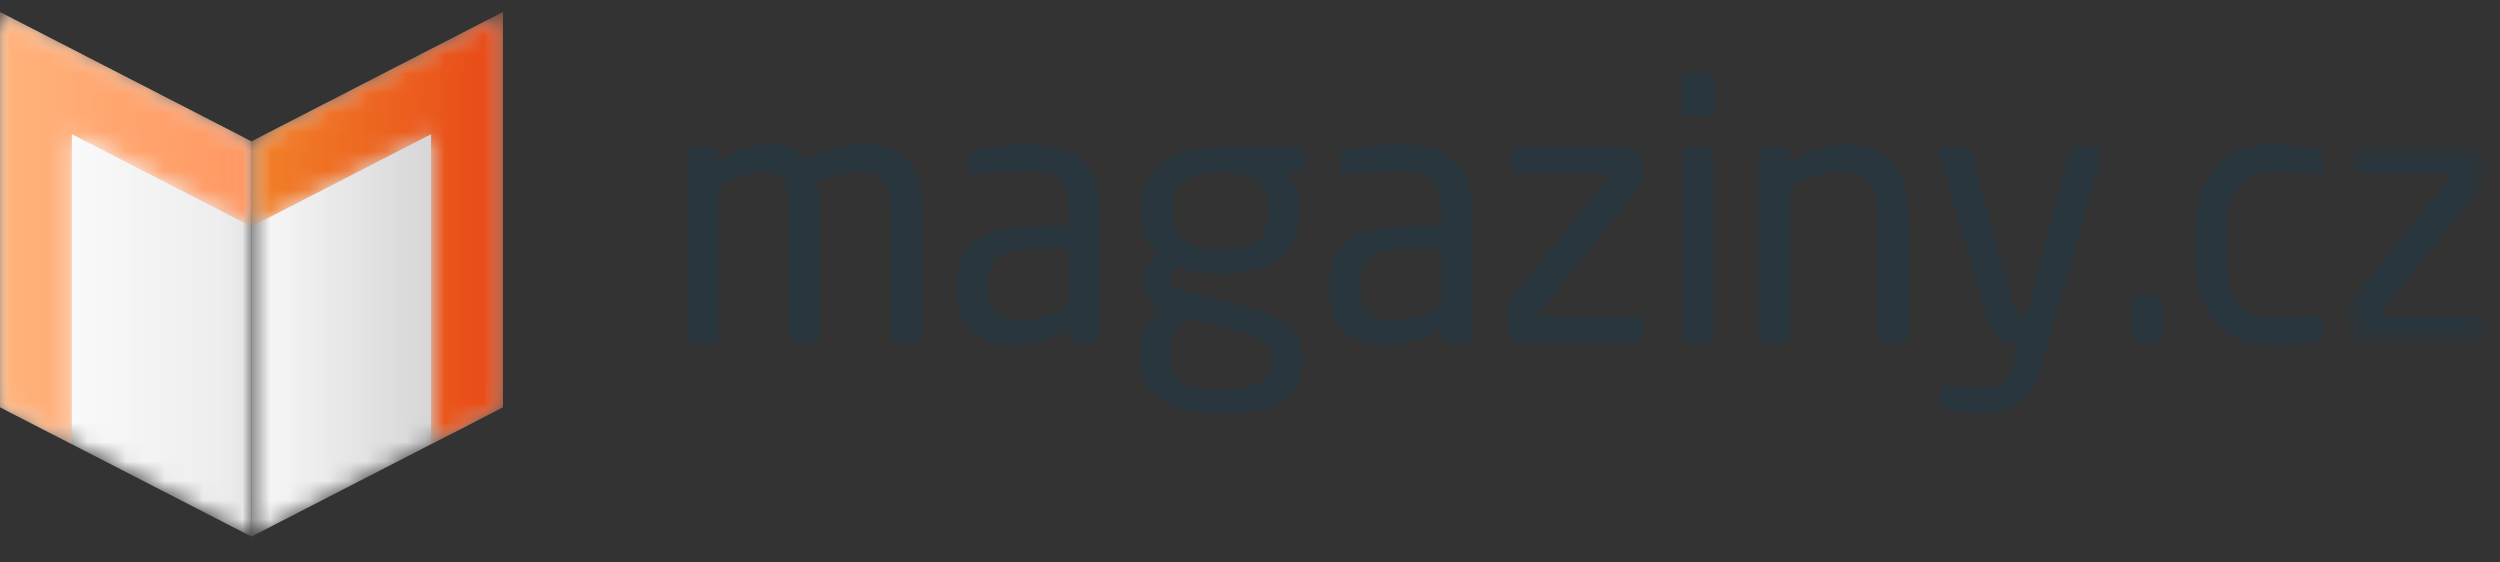 <svg width="129" height="29" viewBox="0 0 129 29" xmlns="http://www.w3.org/2000/svg" xmlns:xlink="http://www.w3.org/1999/xlink"><rect x="0" y="0" width="129" height="29" fill="#333333" stroke="none"/><defs><path id="a" d="M0 .312v20.393l12.975 6.673V6.986z"/><path id="d" d="M13.506.312L.531 6.986v20.392l12.975-6.673z"/><path id="g" d="M0 .312v20.393l3.707 1.907V6.615l9.268 4.766V6.986z"/><path id="j" d="M13.506.312L.531 6.986v4.395l9.268-4.766v15.997l3.707-1.907z"/><path id="m" d="M.484.442h7.029V10.54H.483z"/><linearGradient x1="0%" y1="50.001%" x2="100%" y2="50.001%" id="b"><stop stop-color="#FFF" offset="0%"/><stop stop-color="#EBEBEB" offset="100%"/></linearGradient><linearGradient x1="0%" y1="50.001%" x2="100%" y2="50.001%" id="e"><stop stop-color="#F9F9F9" offset="0%"/><stop stop-color="#C8C8C8" offset="100%"/></linearGradient><linearGradient x1="0%" y1="50%" x2="100%" y2="50%" id="h"><stop stop-color="#FFB37C" offset="0%"/><stop stop-color="#FF9762" offset="100%"/></linearGradient><linearGradient x1="0%" y1="50%" x2="100%" y2="50%" id="k"><stop stop-color="#F2822A" offset="0%"/><stop stop-color="#E84817" offset="100%"/></linearGradient></defs><g fill="none" fill-rule="evenodd"><g transform="translate(0 .31)"><mask id="c" fill="#fff"><use xlink:href="#a"/></mask><path fill="url(#b)" mask="url(#c)" d="M0 .312v20.393l12.975 6.673V6.986z"/></g><g transform="translate(12.444 .31)"><mask id="f" fill="#fff"><use xlink:href="#d"/></mask><path fill="url(#e)" mask="url(#f)" d="M13.506.312L.531 6.986v20.392l12.975-6.673z"/></g><g transform="translate(0 .31)"><mask id="i" fill="#fff"><use xlink:href="#g"/></mask><path fill="url(#h)" mask="url(#i)" d="M0 .312v20.393l3.707 1.907V6.615l9.268 4.766V6.986z"/></g><g transform="translate(12.444 .31)"><mask id="l" fill="#fff"><use xlink:href="#j"/></mask><path fill="url(#k)" mask="url(#l)" d="M13.506.312L.531 6.986v4.395l9.268-4.766v15.997l3.707-1.907z"/></g><path d="M47.595 17.327v-6.5c0-2.55-1.321-3.377-2.973-3.377-.954 0-2.037.276-3.046.752-.46-.532-1.046-.752-1.836-.752-1.009 0-1.945.404-2.68.862v-.348c0-.202-.146-.367-.348-.367h-.917c-.203 0-.349.165-.349.367v9.363c0 .202.128.367.312.367h.973c.202 0 .33-.183.33-.367V9.58c.77-.386 1.578-.716 2.239-.716.954 0 1.413.33 1.413 1.927v6.537c0 .202.129.367.312.367h.973c.202 0 .33-.183.33-.367V10.79c0-.55-.055-1.027-.165-1.431.716-.276 1.487-.496 2.147-.496.954 0 1.67.423 1.67 1.964v6.5c0 .202.165.367.368.367h.88a.368.368 0 00.367-.367m7.545-1.56c-.88.478-1.633.735-2.477.735-1.065 0-1.689-.35-1.689-1.672v-.221c0-1.304.588-1.8 2.808-1.8h1.358v2.958zm1.615 1.56v-6.409c0-2.165-1.027-3.45-3.579-3.45-1.248 0-2.091.11-2.844.24-.257.036-.386.146-.386.348v.642c0 .239.165.294.33.294h.093a26.667 26.667 0 012.807-.147c1.432 0 1.964.532 1.964 2.073v.735h-1.358c-3.267 0-4.423.99-4.423 2.974v.22c0 2.297 1.432 2.976 2.992 2.976 1.027 0 1.945-.386 2.826-.9v.404c0 .202.165.367.367.367h.844a.368.368 0 00.367-.367zm8.841 1.193c0 1.01-.478 1.597-2.57 1.597-2.037 0-2.643-.643-2.643-1.67v-.165c0-.955.368-1.413.9-1.873l2.073.533c1.652.422 2.24.715 2.24 1.431v.147zm-.147-7.528c0 1.101-.496 1.872-2.478 1.872-2.11 0-2.477-1.064-2.477-1.872v-.147c0-1.027.422-1.963 2.477-1.963 1.982 0 2.478.862 2.478 1.963v.147zm1.964-2.514V8c0-.22-.203-.404-.423-.404h-4.019c-3.156 0-4.074 1.615-4.074 3.248v.147c0 .936.275 1.597.844 2.129a1.512 1.512 0 00-.753 1.322v.018c0 .57.257 1.177.845 1.434l.129.056a2.974 2.974 0 00-1.157 2.33v.166c0 1.798 1.321 2.918 4.222 2.918 3.009 0 4.183-1.083 4.183-2.845v-.147c0-1.725-1.725-2.239-3.523-2.698l-2.734-.699c-.423-.11-.57-.276-.57-.588 0-.275.147-.478.459-.625.533.22 1.157.368 2.13.368 2.825 0 4.074-1.12 4.074-3.139v-.147c0-.99-.295-1.541-.625-1.89l.661-.129c.202-.036.33-.11.33-.348zm6.957 7.289c-.882.478-1.634.735-2.478.735-1.064 0-1.689-.35-1.689-1.672v-.221c0-1.304.587-1.8 2.808-1.8h1.358v2.958zm1.614 1.56v-6.409c0-2.165-1.028-3.45-3.578-3.45-1.248 0-2.093.11-2.845.24-.258.036-.386.146-.386.348v.642c0 .239.166.294.331.294h.092a26.69 26.69 0 012.808-.147c1.431 0 1.963.532 1.963 2.073v.735h-1.358c-3.266 0-4.423.99-4.423 2.974v.22c0 2.297 1.432 2.976 2.992 2.976 1.027 0 1.946-.386 2.826-.9v.404c0 .202.165.367.367.367h.844a.368.368 0 00.367-.367zm8.811 0v-.624a.369.369 0 00-.367-.367h-4.845c-.128 0-.147-.055-.147-.147 0-.055.019-.128.092-.201l4.827-6.042c.294-.349.422-.624.422-1.01v-.44c0-.55-.276-.9-1.028-.9h-5.396a.368.368 0 00-.367.368v.624c0 .202.165.367.367.367h4.46c.147 0 .183.055.183.128 0 .056-.036.11-.073.166l-4.734 5.893c-.313.404-.423.68-.423 1.194v.349c0 .514.33 1.01 1.12 1.01h5.542a.369.369 0 00.367-.368m3.616 0V7.964a.368.368 0 00-.367-.367h-.88a.368.368 0 00-.368.367v9.363c0 .202.166.367.368.367h.88a.369.369 0 00.367-.367m.038-11.712V4.147a.369.369 0 00-.367-.367h-.937a.369.369 0 00-.367.367v1.468c0 .202.166.367.367.367h.937a.369.369 0 00.367-.367m10.039 11.712v-6.041c0-2.441-.991-3.817-3.193-3.817-1.083 0-1.91.275-2.918.843v-.348c0-.202-.147-.367-.349-.367h-.917c-.203 0-.35.165-.35.367v9.363c0 .202.166.367.35.367h.899a.38.38 0 00.367-.367V9.58c.843-.422 1.706-.716 2.477-.716 1.395 0 2.019.57 2.019 2.423v6.041c0 .202.165.367.367.367h.88a.369.369 0 00.368-.367m9.967-9.419c0-.184-.11-.312-.294-.312h-1.028a.375.375 0 00-.349.275l-2.238 8.39h-.294c-.128 0-.257-.036-.349-.403l-2.165-7.969c-.037-.147-.165-.293-.312-.293h-1.01c-.22 0-.33.128-.33.312 0 .037 0 .091.018.128l2.441 8.39c.33 1.139.808 1.267 1.358 1.267h.257l-.183.753c-.312 1.284-.771 1.56-1.817 1.56-.404 0-1.23-.074-1.633-.11h-.056c-.201 0-.348.091-.348.293v.68c0 .183.165.238.386.293a7.648 7.648 0 001.54.165c2.111 0 2.79-.734 3.36-2.716l3.028-10.575c.018-.037.018-.091.018-.128m3.103 9.4V15.6a.35.35 0 00-.35-.35h-.88a.348.348 0 00-.348.35v1.708c0 .202.165.367.348.367h.88c.203 0 .35-.165.35-.367m8.296-.091v-.66c0-.184-.147-.276-.312-.276h-.074c-.807.092-1.376.128-2.275.128-1.487 0-2.295-.992-2.295-3.05v-1.43c0-2.075.826-3.047 2.295-3.047.9 0 1.468.037 2.275.128h.074c.165 0 .312-.091.312-.275v-.66c0-.258-.074-.35-.368-.405-.605-.11-1.45-.201-2.293-.201-2.514 0-3.91 1.761-3.91 4.46v1.43c0 2.702 1.414 4.464 3.91 4.464.862 0 1.688-.092 2.293-.203.294-.054.368-.165.368-.403" fill="#29363D"/><g transform="translate(120.711 7.155)"><mask id="n" fill="#fff"><use xlink:href="#m"/></mask><path d="M7.513 10.173v-.625a.369.369 0 00-.367-.367H2.3c-.128 0-.146-.054-.146-.147a.28.28 0 01.091-.201l4.827-6.041c.294-.35.422-.624.422-1.01v-.44c0-.551-.275-.9-1.028-.9H1.07A.368.368 0 00.704.81v.624c0 .202.165.368.366.368h4.46c.147 0 .184.054.184.128 0 .055-.037.11-.074.165L.905 7.987c-.311.405-.421.68-.421 1.194v.35c0 .513.33 1.009 1.119 1.009h5.543a.369.369 0 00.367-.367" fill="#29363D" mask="url(#n)"/></g></g></svg>